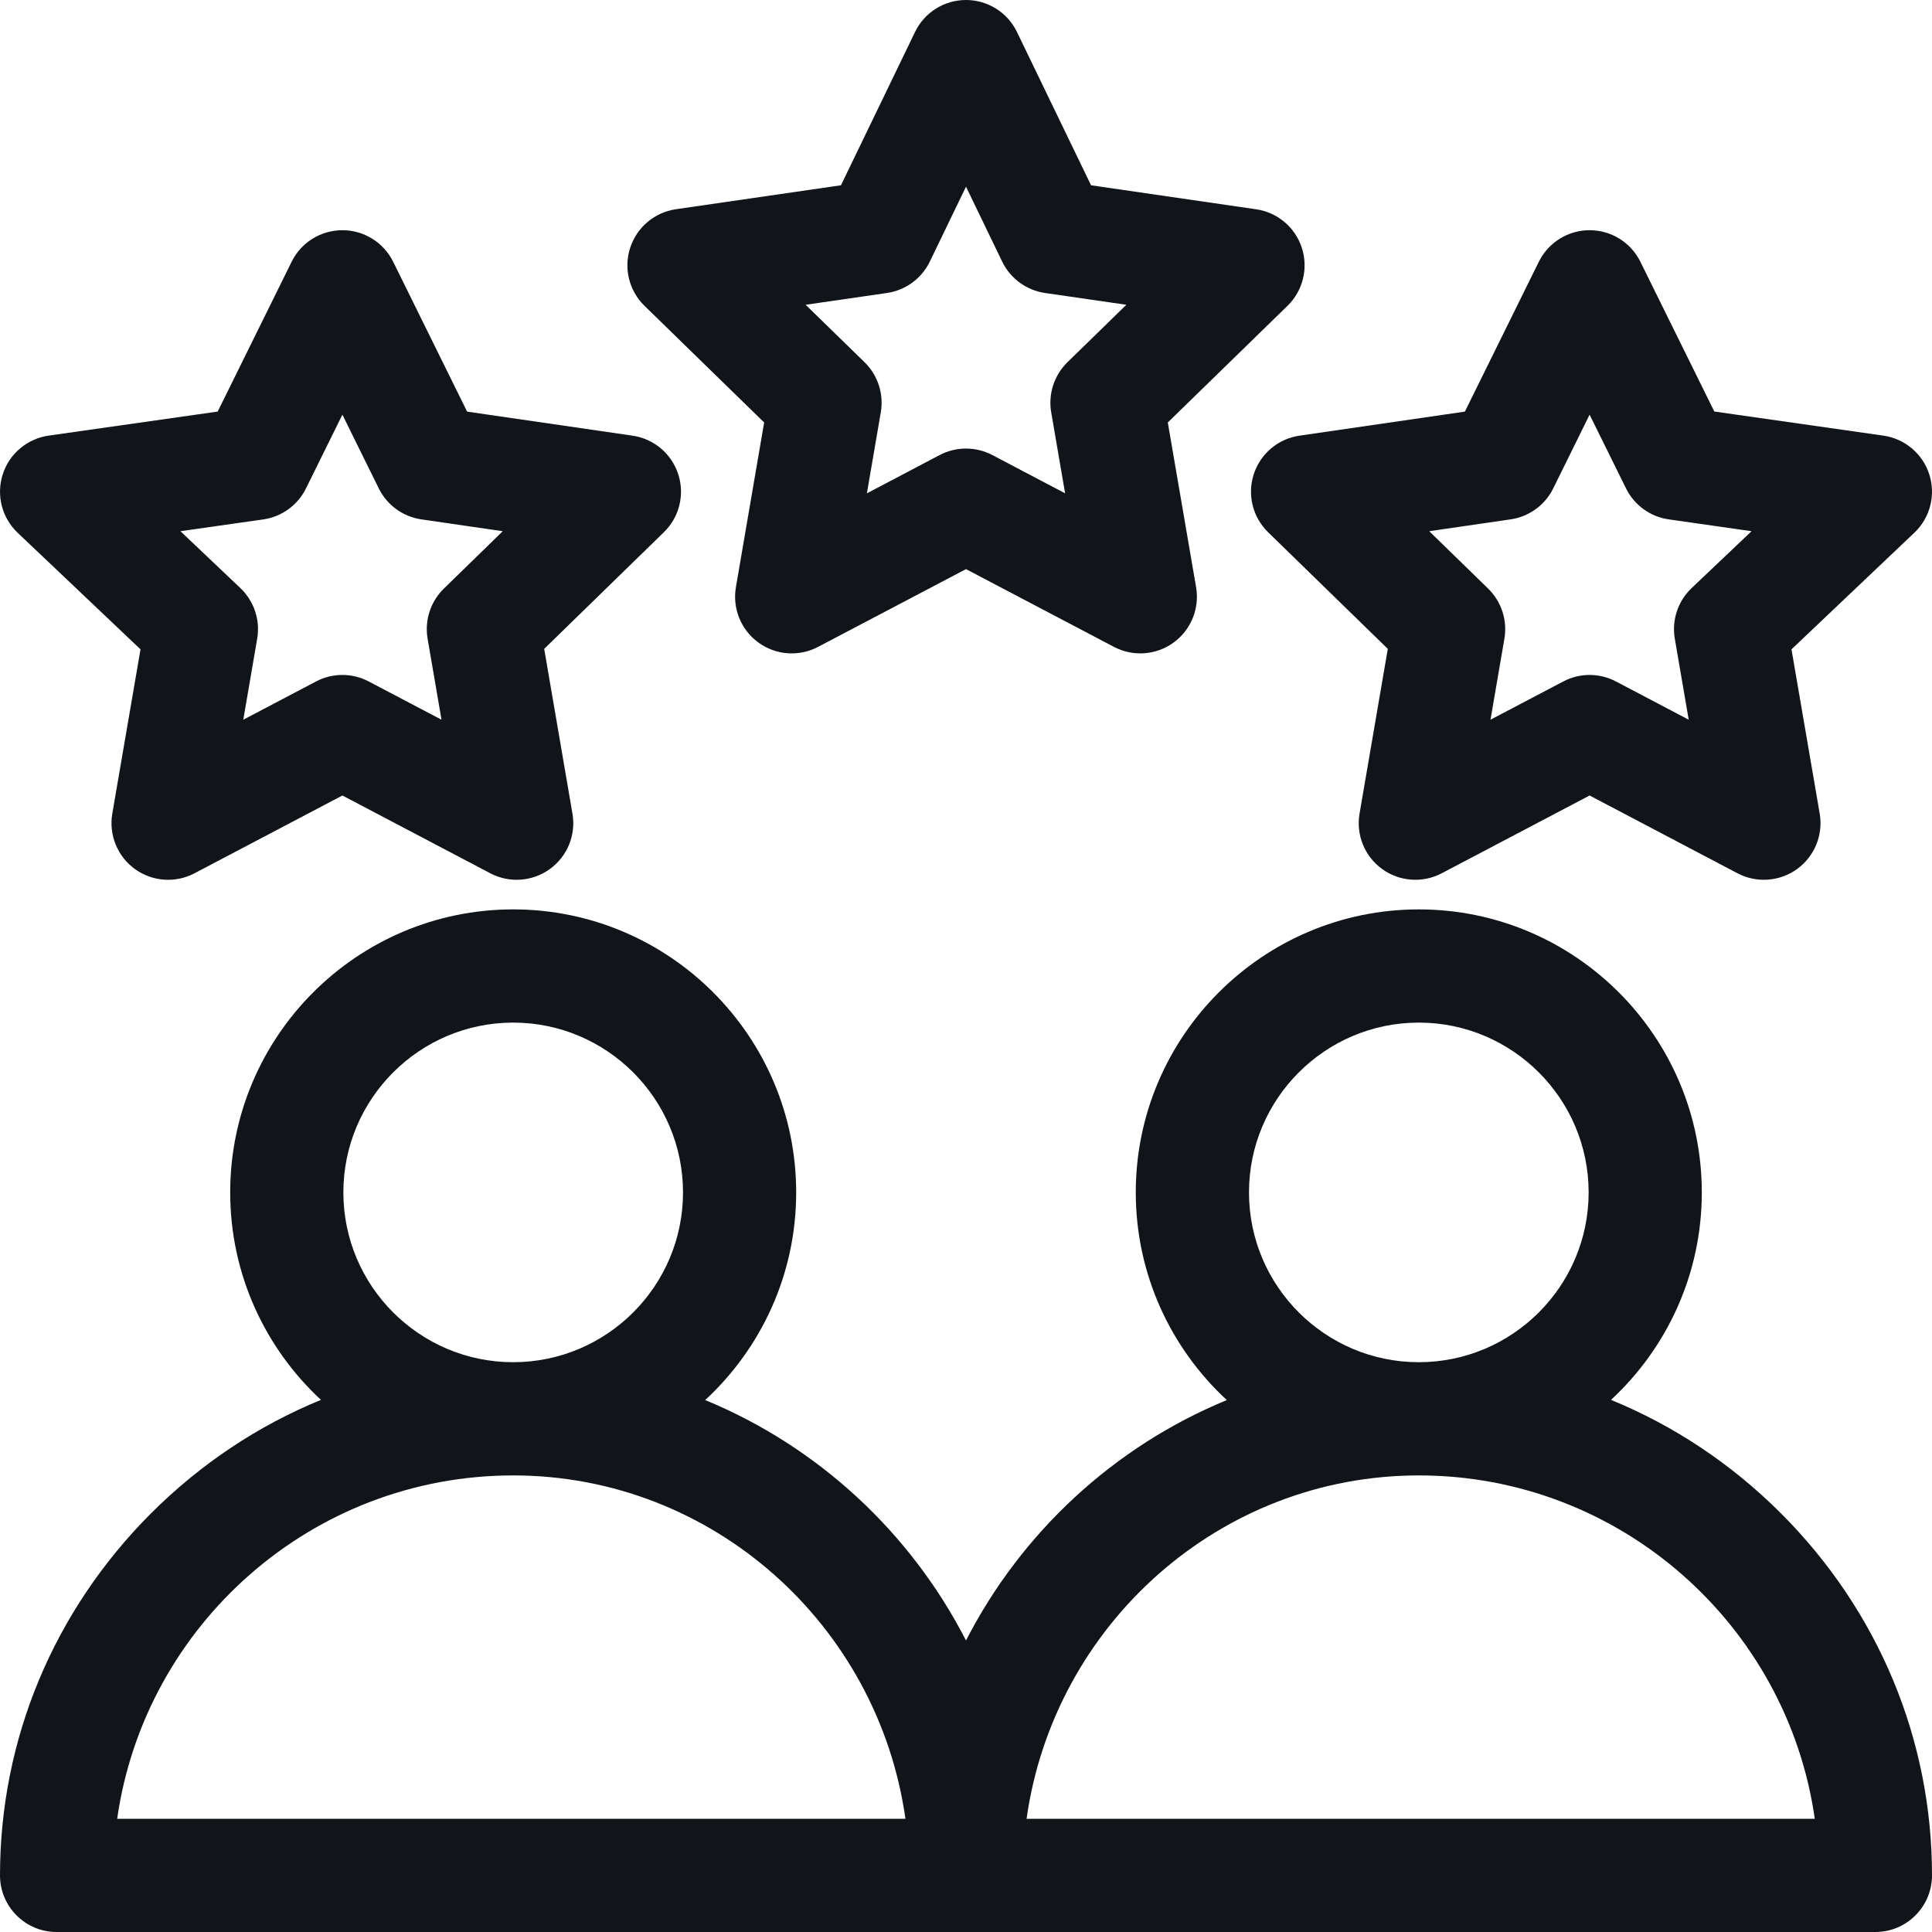 <svg width="40" height="40" viewBox="0 0 40 40" fill="none" xmlns="http://www.w3.org/2000/svg">
<g clip-path="url(#clip0_0_581)">
<path d="M36.872 31.331C35.845 30.305 34.651 29.513 33.354 28.983C34.51 27.912 35.234 26.383 35.234 24.688C35.234 21.457 32.606 18.828 29.375 18.828C26.144 18.828 23.515 21.457 23.515 24.688C23.515 26.386 24.242 27.916 25.4 28.987C23.067 29.947 21.15 31.724 20 33.964C18.85 31.724 16.932 29.947 14.6 28.987C15.758 27.916 16.484 26.385 16.484 24.688C16.484 21.457 13.856 18.828 10.625 18.828C7.394 18.828 4.766 21.457 4.766 24.688C4.766 26.383 5.49 27.912 6.645 28.983C5.349 29.513 4.155 30.305 3.128 31.331C1.111 33.349 0 36.011 0 38.828C0 39.475 0.525 40 1.172 40C1.987 40 38.013 40 38.828 40C39.475 40 40 39.475 40 38.828C40 36.011 38.889 33.349 36.872 31.331ZM10.625 21.172C12.563 21.172 14.141 22.749 14.141 24.688C14.141 26.626 12.563 28.203 10.625 28.203C8.686 28.203 7.109 26.626 7.109 24.688C7.109 22.749 8.686 21.172 10.625 21.172ZM2.426 37.656C2.997 33.643 6.456 30.547 10.625 30.547C14.754 30.547 18.181 33.643 18.746 37.656H2.426ZM29.375 21.172C31.313 21.172 32.891 22.749 32.891 24.688C32.891 26.626 31.313 28.203 29.375 28.203C27.436 28.203 25.859 26.626 25.859 24.688C25.859 22.749 27.436 21.172 29.375 21.172ZM21.254 37.656C21.819 33.643 25.246 30.547 29.375 30.547C33.543 30.547 37.002 33.643 37.573 37.656H21.254Z" fill="#111418"/>
<path d="M26.953 5.13C26.815 4.706 26.449 4.397 26.007 4.333L22.589 3.836L21.055 0.662C20.859 0.257 20.45 0 20 0C19.55 0 19.14 0.257 18.945 0.662L17.411 3.836L13.993 4.332C13.551 4.397 13.185 4.706 13.047 5.13C12.909 5.554 13.024 6.02 13.343 6.331L15.821 8.747L15.236 12.158C15.161 12.598 15.342 13.042 15.703 13.304C16.063 13.566 16.542 13.601 16.937 13.393L20 11.783L23.063 13.393C23.461 13.602 23.939 13.564 24.297 13.304C24.658 13.042 24.839 12.598 24.764 12.158L24.178 8.747L26.657 6.331C26.976 6.02 27.091 5.554 26.953 5.13ZM22.101 7.499C21.825 7.768 21.699 8.156 21.764 8.536L22.052 10.214L20.545 9.421C20.375 9.332 20.187 9.287 20 9.287C19.813 9.287 19.625 9.332 19.455 9.421L17.948 10.214L18.236 8.536C18.301 8.156 18.175 7.768 17.899 7.499L16.68 6.31L18.364 6.066C18.749 6.01 19.081 5.766 19.251 5.416L20 3.865L20.749 5.416C20.918 5.766 21.251 6.01 21.636 6.066L23.32 6.31L22.101 7.499Z" fill="#111418"/>
<path d="M14.042 9.818C13.904 9.393 13.537 9.084 13.096 9.02L9.671 8.522L8.14 5.419C7.942 5.019 7.535 4.766 7.089 4.766C6.643 4.766 6.235 5.019 6.038 5.419L4.507 8.521L1.007 9.019C0.562 9.083 0.192 9.395 0.056 9.823C-0.081 10.252 0.039 10.72 0.365 11.03L2.909 13.444L2.325 16.845C2.25 17.285 2.431 17.729 2.791 17.991C3.152 18.254 3.63 18.288 4.026 18.081L7.089 16.47L10.152 18.081C10.549 18.289 11.027 18.252 11.386 17.991C11.747 17.729 11.928 17.285 11.852 16.845L11.267 13.434L13.745 11.019C14.065 10.707 14.18 10.242 14.042 9.818ZM9.19 12.186C8.914 12.455 8.788 12.843 8.853 13.223L9.141 14.901L7.634 14.109C7.463 14.019 7.276 13.974 7.089 13.974C6.901 13.974 6.714 14.019 6.543 14.109L5.037 14.901L5.325 13.223C5.391 12.838 5.26 12.445 4.976 12.175L3.736 10.998L5.45 10.754C5.833 10.699 6.164 10.459 6.335 10.112L7.089 8.585L7.842 10.112C8.013 10.458 8.343 10.698 8.724 10.753L10.409 10.998L9.19 12.186Z" fill="#111418"/>
<path d="M39.944 9.823C39.808 9.395 39.438 9.083 38.993 9.019L35.493 8.52L33.962 5.419C33.765 5.019 33.357 4.766 32.911 4.766C32.465 4.766 32.058 5.019 31.86 5.419L30.329 8.522L26.904 9.02C26.462 9.084 26.096 9.393 25.958 9.817C25.82 10.242 25.935 10.707 26.254 11.019L28.733 13.434L28.148 16.845C28.072 17.285 28.253 17.729 28.614 17.991C28.974 18.253 29.453 18.288 29.848 18.081L32.911 16.47L35.974 18.081C36.369 18.288 36.848 18.253 37.209 17.991C37.569 17.729 37.75 17.285 37.675 16.845L37.091 13.444L39.635 11.029C39.961 10.72 40.081 10.251 39.944 9.823ZM35.024 12.175C34.74 12.444 34.609 12.838 34.675 13.223L34.963 14.901L33.457 14.109C33.115 13.929 32.707 13.929 32.366 14.109L30.859 14.901L31.147 13.223C31.212 12.843 31.086 12.455 30.81 12.186L29.591 10.998L31.275 10.753C31.657 10.697 31.987 10.458 32.158 10.112L32.911 8.585L33.665 10.112C33.836 10.459 34.167 10.699 34.55 10.753L36.264 10.998L35.024 12.175Z" fill="#111418"/>
</g>
<defs>
<clipPath id="clip0_0_581">
<rect width="40" height="40" fill="white"/>
</clipPath>
</defs>
</svg>
